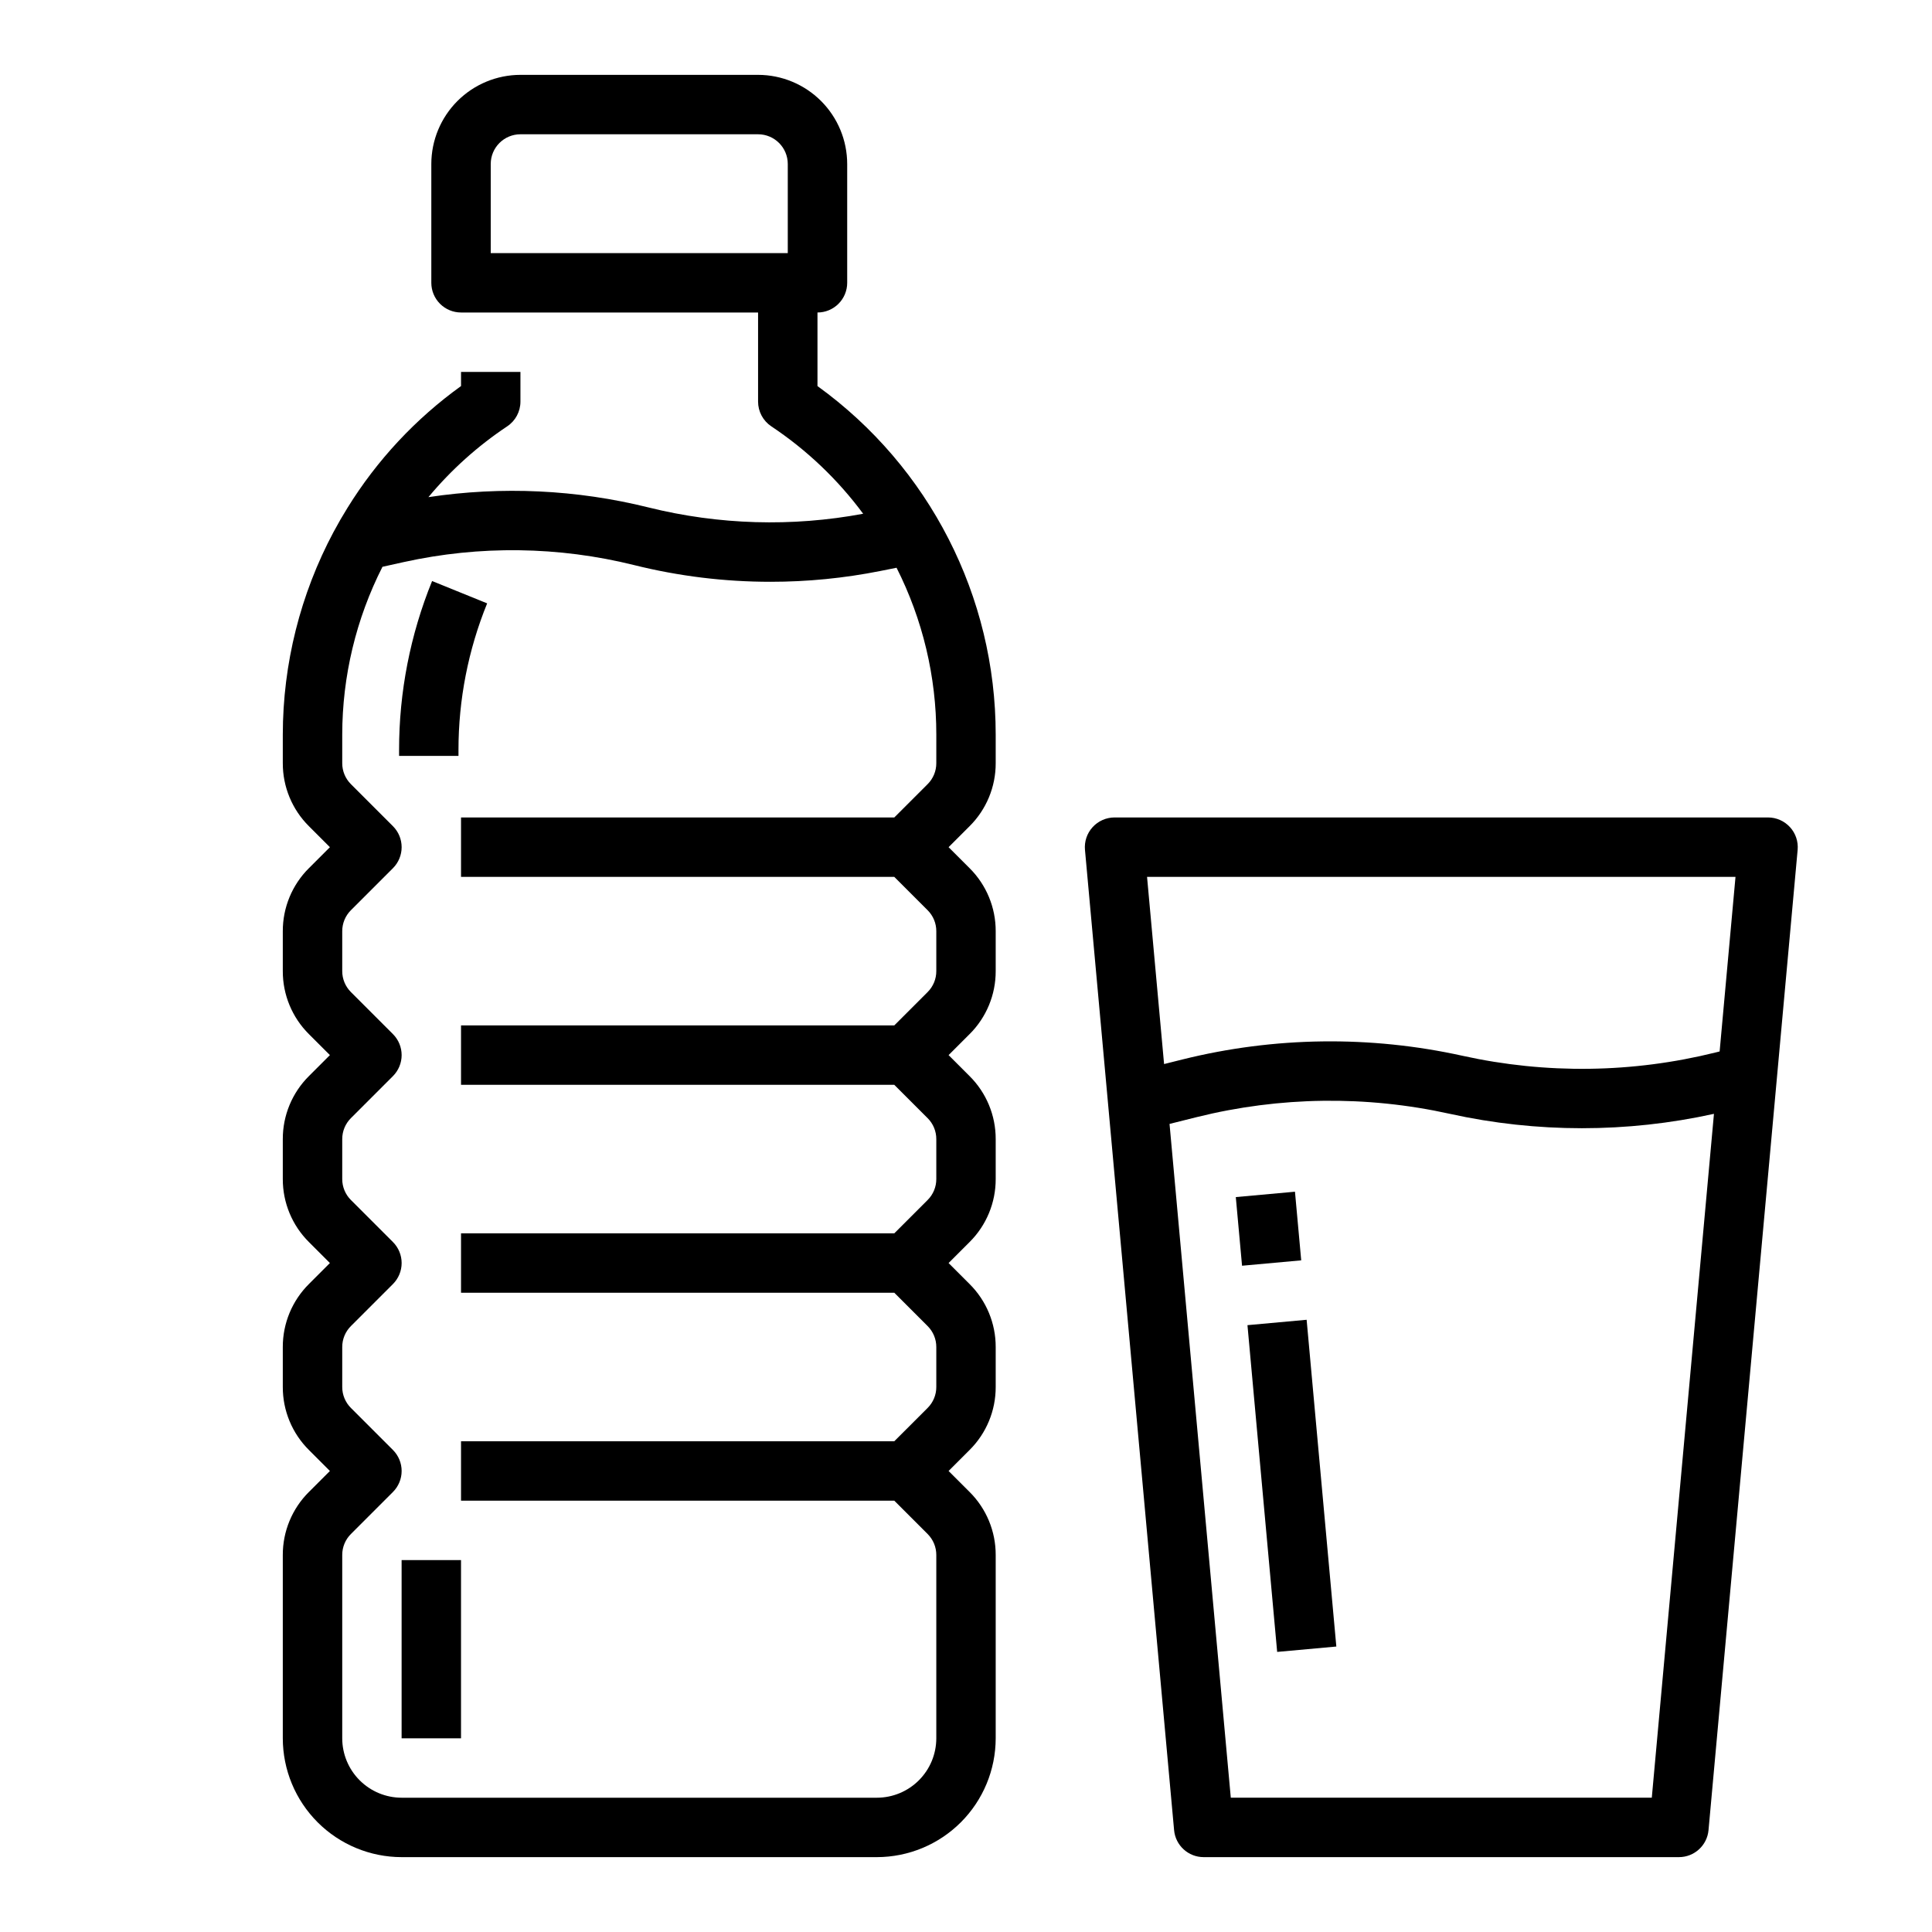 <?xml version="1.0" encoding="UTF-8"?>
<!-- Uploaded to: SVG Repo, www.svgrepo.com, Generator: SVG Repo Mixer Tools -->
<svg fill="#000000" width="800px" height="800px" version="1.1" viewBox="144 144 512 512" xmlns="http://www.w3.org/2000/svg">
 <g>
  <path d="m360.64 246.31v-19.496c2.09 0 4.09-0.828 5.566-2.305 1.477-1.477 2.309-3.477 2.309-5.566v-31.488c-0.008-6.262-2.5-12.262-6.926-16.691-4.43-4.426-10.43-6.918-16.691-6.926h-62.977c-6.262 0.008-12.262 2.5-16.691 6.926-4.426 4.43-6.918 10.43-6.926 16.691v31.488c0 2.09 0.832 4.09 2.309 5.566 1.477 1.477 3.477 2.305 5.566 2.305h78.719v23.617c0 2.633 1.316 5.09 3.504 6.551 9.395 6.254 17.633 14.094 24.344 23.168-18.855 3.523-38.25 2.957-56.867-1.668-19.078-4.738-38.906-5.668-58.344-2.734 6.019-7.227 13.055-13.551 20.883-18.766 2.191-1.461 3.504-3.918 3.504-6.551v-7.871h-15.742v3.754-0.004c-12.059 8.676-22.285 19.645-30.094 32.277-1.25 2.008-2.481 4.137-3.66 6.34h-0.004c-8.832 16.543-13.461 35.004-13.477 53.758v7.562c-0.016 6.266 2.473 12.281 6.918 16.699l5.566 5.566-5.566 5.566v-0.004c-4.445 4.422-6.934 10.434-6.918 16.703v10.574-0.004c-0.016 6.269 2.473 12.281 6.918 16.703l5.566 5.562-5.566 5.566c-4.445 4.418-6.934 10.434-6.918 16.699v10.574c-0.016 6.266 2.473 12.281 6.918 16.699l5.566 5.566-5.566 5.566c-4.445 4.418-6.934 10.434-6.918 16.699v10.574c-0.016 6.266 2.473 12.281 6.918 16.699l5.566 5.566-5.566 5.566v-0.004c-4.445 4.422-6.934 10.434-6.918 16.703v48.582c0.012 8.348 3.332 16.352 9.234 22.254 5.902 5.902 13.906 9.223 22.254 9.234h125.95c8.348-0.012 16.352-3.332 22.254-9.234 5.902-5.902 9.223-13.906 9.234-22.254v-48.582c0.016-6.269-2.473-12.281-6.918-16.703l-5.566-5.562 5.566-5.566c4.445-4.418 6.934-10.434 6.918-16.699v-10.574c0.016-6.266-2.473-12.281-6.918-16.699l-5.566-5.566 5.566-5.566c4.445-4.418 6.934-10.434 6.918-16.699v-10.574c0.016-6.266-2.473-12.281-6.918-16.699l-5.566-5.566 5.566-5.566v0.004c4.445-4.422 6.934-10.434 6.918-16.703v-10.57c0.016-6.269-2.473-12.281-6.918-16.703l-5.566-5.562 5.566-5.566c4.445-4.418 6.934-10.434 6.918-16.699v-7.562c0.004-36.59-17.566-70.953-47.234-92.375zm-86.59-58.855c0.004-4.344 3.527-7.867 7.871-7.871h62.977c4.344 0.004 7.867 3.527 7.871 7.871v23.617h-78.719zm118.08 158.79c0.008 2.09-0.824 4.094-2.305 5.566l-8.828 8.824h-114.82v15.742l114.82 0.004 8.828 8.828c1.48 1.473 2.312 3.477 2.305 5.566v10.574-0.004c0.008 2.09-0.824 4.094-2.305 5.566l-8.828 8.828h-114.82v15.742l114.82 0.004 8.828 8.828v-0.004c1.48 1.473 2.312 3.477 2.305 5.566v10.574c0.008 2.09-0.824 4.094-2.305 5.566l-8.828 8.828h-114.82v15.742h114.82l8.828 8.828c1.48 1.473 2.312 3.477 2.305 5.566v10.574c0.008 2.09-0.824 4.094-2.305 5.566l-8.828 8.824h-114.82v15.742l114.82 0.004 8.828 8.828c1.48 1.473 2.312 3.477 2.305 5.566v48.582c-0.004 4.172-1.664 8.176-4.617 11.125-2.949 2.953-6.953 4.613-11.125 4.617h-125.95c-4.172-0.004-8.176-1.664-11.125-4.617-2.953-2.949-4.613-6.953-4.617-11.125v-48.582c-0.008-2.09 0.824-4.094 2.305-5.566l11.133-11.133c1.477-1.477 2.305-3.481 2.305-5.566 0-2.09-0.828-4.09-2.305-5.566l-11.133-11.133c-1.48-1.473-2.312-3.477-2.305-5.566v-10.574c-0.008-2.09 0.824-4.094 2.305-5.566l11.133-11.133c1.477-1.477 2.305-3.481 2.305-5.566s-0.828-4.09-2.305-5.566l-11.133-11.133c-1.48-1.473-2.312-3.477-2.305-5.566v-10.574c-0.008-2.09 0.824-4.094 2.305-5.566l11.133-11.133c1.477-1.477 2.305-3.477 2.305-5.566 0-2.086-0.828-4.09-2.305-5.566l-11.133-11.133c-1.48-1.473-2.312-3.477-2.305-5.566v-10.57c-0.008-2.09 0.824-4.094 2.305-5.566l11.133-11.133c1.477-1.477 2.305-3.481 2.305-5.566 0-2.09-0.828-4.09-2.305-5.566l-11.133-11.133c-1.48-1.473-2.312-3.477-2.305-5.566v-7.562c0.012-15.457 3.664-30.691 10.66-44.477l5.617-1.246c20.152-4.457 41.062-4.184 61.094 0.797 11.816 2.941 23.945 4.426 36.121 4.422 9.773 0.004 19.523-0.957 29.109-2.863l4.305-0.859h-0.004c6.93 13.715 10.539 28.863 10.535 44.227z"/>
  <path d="m250.43 557.44h15.742v47.23h-15.742z"/>
  <path d="m249.76 342.77v1.547h15.742v-1.547c-0.008-13.328 2.574-26.527 7.598-38.871l-14.59-5.918c-5.789 14.223-8.762 29.434-8.75 44.789z"/>
  <path d="m618.36 363.2c-1.492-1.633-3.602-2.566-5.812-2.566h-173.18c-2.211 0-4.32 0.934-5.812 2.566s-2.227 3.816-2.027 6.019l23.617 259.78c0.367 4.055 3.766 7.16 7.84 7.16h125.95c4.074 0 7.473-3.106 7.84-7.16l23.617-259.78c0.199-2.203-0.535-4.387-2.027-6.019zm-14.434 13.18-4.207 46.266-1.105 0.277c-21.969 5.461-44.91 5.762-67.016 0.875-24.492-5.414-49.906-5.082-74.25 0.973l-4.856 1.215-4.512-49.605zm-22.184 244.03h-111.57l-16.234-178.56 7.234-1.809c21.969-5.465 44.902-5.762 67.008-0.875 23.066 5.094 46.969 5.098 70.035 0.012z"/>
  <path d="m471.5 461.24 15.68-1.426 1.656 18.191-15.68 1.426z"/>
  <path d="m474.59 495.18 15.68-1.426 7.871 86.594-15.68 1.426z"/>
 </g>
</svg>